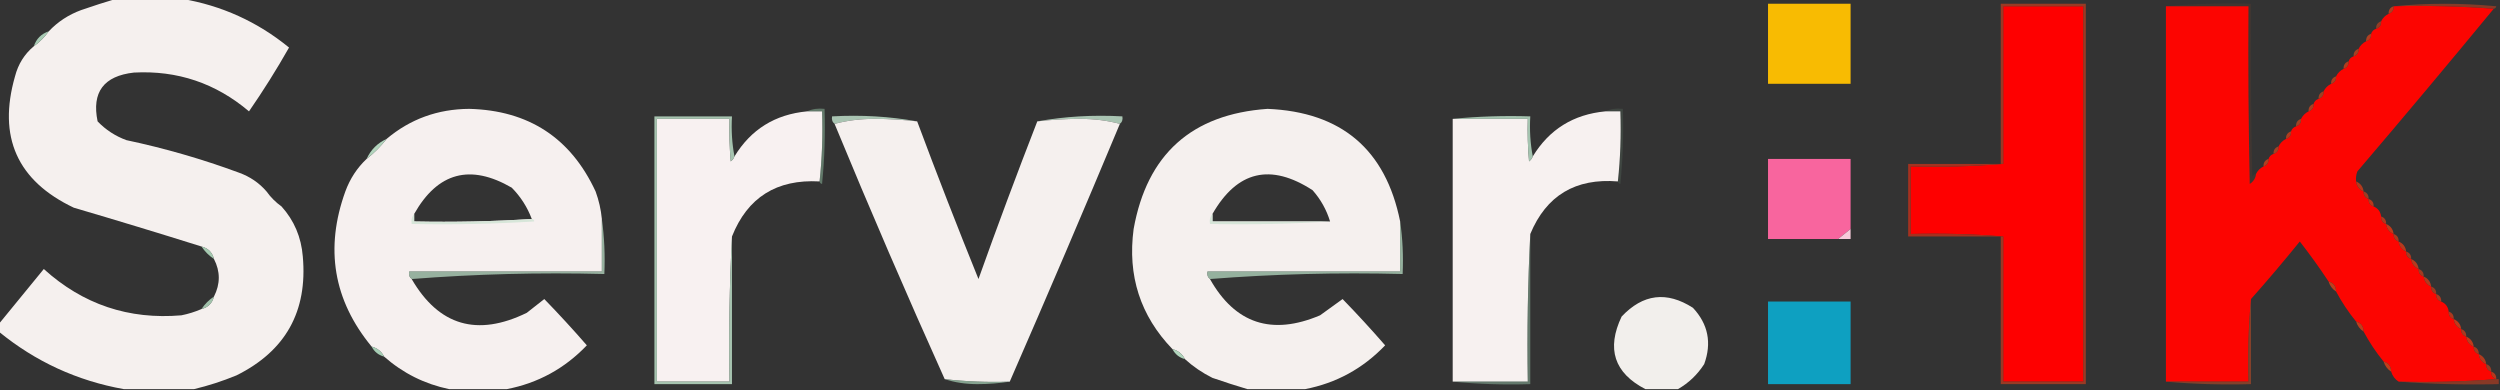 <?xml version="1.0" encoding="UTF-8"?>
<!DOCTYPE svg PUBLIC "-//W3C//DTD SVG 1.1//EN" "http://www.w3.org/Graphics/SVG/1.1/DTD/svg11.dtd">
<svg xmlns="http://www.w3.org/2000/svg" version="1.1" width="999px" height="156px" style="shape-rendering:geometricPrecision; text-rendering:geometricPrecision; image-rendering:optimizeQuality; fill-rule:evenodd; clip-rule:evenodd" xmlns:xlink="http://www.w3.org/1999/xlink">
<rect width="100%" height="100%" fill="#333333" stroke="none"/>
<g><path style="opacity:1" fill="#f5f0ee" d="M 46.5,-0.5 C 55.167,-0.5 63.833,-0.5 72.5,-0.5C 88.535,2.183 102.869,8.683 115.5,19C 110.548,27.736 105.215,36.236 99.5,44.5C 86.205,33.235 70.872,28.068 53.5,29C 41.428,30.357 36.594,36.857 39,48.5C 42.236,51.871 46.069,54.371 50.5,56C 65.822,59.247 80.822,63.58 95.5,69C 99.894,70.582 103.561,73.082 106.5,76.5C 108.167,78.833 110.167,80.833 112.5,82.5C 117.543,88.101 120.376,94.767 121,102.5C 122.961,124.415 114.128,140.249 94.5,150C 88.863,152.318 83.197,154.151 77.5,155.5C 68.167,155.5 58.833,155.5 49.5,155.5C 30.829,152.164 14.162,144.498 -0.5,132.5C -0.5,131.5 -0.5,130.5 -0.5,129.5C 5.492,122.197 11.492,114.864 17.5,107.5C 33.12,121.639 51.453,127.806 72.5,126C 75.279,125.439 77.946,124.606 80.5,123.5C 83.167,122.833 84.833,121.167 85.5,118.5C 88.067,113.464 88.067,108.464 85.5,103.5C 84.833,100.833 83.167,99.167 80.5,98.5C 63.576,93.184 46.576,88.017 29.5,83C 6.882,72.256 -0.951,54.756 6,30.5C 7.262,25.626 9.762,21.626 13.5,18.5C 15.833,16.833 17.833,14.833 19.5,12.5C 23.084,8.696 27.417,5.863 32.5,4C 37.254,2.358 41.921,0.858 46.5,-0.5 Z"/></g>
<g><path style="opacity:0.967" fill="#febf00" d="M 706.5,1.5 C 717.5,1.5 728.5,1.5 739.5,1.5C 739.5,12.167 739.5,22.833 739.5,33.5C 728.5,33.5 717.5,33.5 706.5,33.5C 706.5,22.833 706.5,12.167 706.5,1.5 Z"/></g>
<g><path style="opacity:0.686" fill="#ae3e22" d="M 956.5,2.5 C 970.006,1.174 983.672,1.174 997.5,2.5C 997.376,3.107 997.043,3.44 996.5,3.5C 983.344,2.504 970.01,2.171 956.5,2.5 Z"/></g>
<g><path style="opacity:1" fill="#fe0000" d="M 800.5,94.5 C 788.345,93.505 776.011,93.171 763.5,93.5C 763.5,84.5 763.5,75.5 763.5,66.5C 776.011,66.829 788.345,66.495 800.5,65.5C 800.5,44.5 800.5,23.5 800.5,2.5C 811.167,2.5 821.833,2.5 832.5,2.5C 832.5,52.5 832.5,102.5 832.5,152.5C 821.833,152.5 811.167,152.5 800.5,152.5C 800.5,133.167 800.5,113.833 800.5,94.5 Z"/></g>
<g><path style="opacity:0.812" fill="#b13c20" d="M 799.5,94.5 C 799.833,94.5 800.167,94.5 800.5,94.5C 800.5,113.833 800.5,133.167 800.5,152.5C 811.167,152.5 821.833,152.5 832.5,152.5C 832.5,102.5 832.5,52.5 832.5,2.5C 821.833,2.5 811.167,2.5 800.5,2.5C 800.5,23.5 800.5,44.5 800.5,65.5C 800.167,65.5 799.833,65.5 799.5,65.5C 799.5,44.167 799.5,22.833 799.5,1.5C 810.833,1.5 822.167,1.5 833.5,1.5C 833.5,52.167 833.5,102.833 833.5,153.5C 822.167,153.5 810.833,153.5 799.5,153.5C 799.5,133.833 799.5,114.167 799.5,94.5 Z"/></g>
<g><path style="opacity:1" fill="#fc0501" d="M 865.5,2.5 C 876.5,2.5 887.5,2.5 898.5,2.5C 898.333,26.169 898.5,49.836 899,73.5C 900.481,72.529 901.315,71.196 901.5,69.5C 902.167,68.167 903.167,67.167 904.5,66.5C 905.906,66.027 906.573,65.027 906.5,63.5C 906.833,62.5 907.5,61.833 908.5,61.5C 909.906,61.027 910.573,60.027 910.5,58.5C 911.167,57.167 912.167,56.167 913.5,55.5C 914.906,55.027 915.573,54.027 915.5,52.5C 915.833,51.5 916.5,50.833 917.5,50.5C 918.906,50.027 919.573,49.027 919.5,47.5C 920.167,46.167 921.167,45.167 922.5,44.5C 923.906,44.027 924.573,43.027 924.5,41.5C 924.833,40.5 925.5,39.833 926.5,39.5C 927.906,39.027 928.573,38.027 928.5,36.5C 929.167,35.167 930.167,34.167 931.5,33.5C 932.906,33.027 933.573,32.027 933.5,30.5C 934.167,29.167 935.167,28.167 936.5,27.5C 937.906,27.027 938.573,26.027 938.5,24.5C 938.833,23.5 939.5,22.833 940.5,22.5C 941.906,22.027 942.573,21.027 942.5,19.5C 943.167,18.167 944.167,17.167 945.5,16.5C 946.906,16.027 947.573,15.027 947.5,13.5C 947.833,12.5 948.5,11.833 949.5,11.5C 950.906,11.027 951.573,10.027 951.5,8.5C 952.167,7.167 953.167,6.167 954.5,5.5C 955.906,5.027 956.573,4.027 956.5,2.5C 970.01,2.171 983.344,2.504 996.5,3.5C 978.544,25.294 960.378,46.96 942,68.5C 941.51,69.793 941.343,71.127 941.5,72.5C 941.738,74.404 942.738,75.738 944.5,76.5C 944.427,78.027 945.094,79.027 946.5,79.5C 946.427,81.027 947.094,82.027 948.5,82.5C 950.262,83.262 951.262,84.596 951.5,86.5C 951.427,88.027 952.094,89.027 953.5,89.5C 953.738,91.404 954.738,92.738 956.5,93.5C 956.427,95.027 957.094,96.027 958.5,96.5C 958.738,98.404 959.738,99.738 961.5,100.5C 961.427,102.027 962.094,103.027 963.5,103.5C 963.738,105.404 964.738,106.738 966.5,107.5C 966.427,109.027 967.094,110.027 968.5,110.5C 968.738,112.404 969.738,113.738 971.5,114.5C 971.427,116.027 972.094,117.027 973.5,117.5C 973.427,119.027 974.094,120.027 975.5,120.5C 977.262,121.262 978.262,122.596 978.5,124.5C 978.427,126.027 979.094,127.027 980.5,127.5C 980.738,129.404 981.738,130.738 983.5,131.5C 983.427,133.027 984.094,134.027 985.5,134.5C 985.738,136.404 986.738,137.738 988.5,138.5C 988.427,140.027 989.094,141.027 990.5,141.5C 990.738,143.404 991.738,144.738 993.5,145.5C 993.427,147.027 994.094,148.027 995.5,148.5C 995.427,150.027 996.094,151.027 997.5,151.5C 984.677,152.495 971.677,152.829 958.5,152.5C 957.026,151.564 956.026,150.23 955.5,148.5C 955.446,146.368 954.446,145.035 952.5,144.5C 949.474,140.795 946.808,136.795 944.5,132.5C 944.446,130.368 943.446,129.035 941.5,128.5C 938.474,124.795 935.808,120.795 933.5,116.5C 933.446,114.368 932.446,113.035 930.5,112.5C 926.917,107.069 923.084,101.735 919,96.5C 912.635,104.358 906.135,112.025 899.5,119.5C 898.505,130.321 898.172,141.321 898.5,152.5C 887.5,152.5 876.5,152.5 865.5,152.5C 865.5,102.5 865.5,52.5 865.5,2.5 Z"/></g>
<g><path style="opacity:0.122" fill="#9d4c28" d="M 865.5,2.5 C 876.654,1.505 887.988,1.172 899.5,1.5C 899.333,24.502 899.5,47.502 900,70.5C 900.383,69.944 900.883,69.611 901.5,69.5C 901.315,71.196 900.481,72.529 899,73.5C 898.5,49.836 898.333,26.169 898.5,2.5C 887.5,2.5 876.5,2.5 865.5,2.5 Z"/></g>
<g><path style="opacity:0.941" fill="#b73e1e" d="M 956.5,2.5 C 956.573,4.027 955.906,5.027 954.5,5.5C 954.427,3.973 955.094,2.973 956.5,2.5 Z"/></g>
<g><path style="opacity:0.773" fill="#b03f21" d="M 951.5,8.5 C 951.573,10.027 950.906,11.027 949.5,11.5C 949.427,9.973 950.094,8.973 951.5,8.5 Z"/></g>
<g><path style="opacity:0.949" fill="#b93e1e" d="M 947.5,13.5 C 947.573,15.027 946.906,16.027 945.5,16.5C 945.427,14.973 946.094,13.973 947.5,13.5 Z"/></g>
<g><path style="opacity:0.918" fill="#b3d9bf" d="M 19.5,12.5 C 17.833,14.833 15.833,16.833 13.5,18.5C 14.5,15.5 16.5,13.5 19.5,12.5 Z"/></g>
<g><path style="opacity:0.918" fill="#b34020" d="M 942.5,19.5 C 942.573,21.027 941.906,22.027 940.5,22.5C 940.427,20.973 941.094,19.973 942.5,19.5 Z"/></g>
<g><path style="opacity:0.957" fill="#ba3d1d" d="M 938.5,24.5 C 938.573,26.027 937.906,27.027 936.5,27.5C 936.427,25.973 937.094,24.973 938.5,24.5 Z"/></g>
<g><path style="opacity:0.925" fill="#b43f1f" d="M 933.5,30.5 C 933.573,32.027 932.906,33.027 931.5,33.5C 931.427,31.973 932.094,30.973 933.5,30.5 Z"/></g>
<g><path style="opacity:0.882" fill="#ae4221" d="M 928.5,36.5 C 928.573,38.027 927.906,39.027 926.5,39.5C 926.427,37.973 927.094,36.973 928.5,36.5 Z"/></g>
<g><path style="opacity:0.933" fill="#b63f1f" d="M 924.5,41.5 C 924.573,43.027 923.906,44.027 922.5,44.5C 922.427,42.973 923.094,41.973 924.5,41.5 Z"/></g>
<g><path style="opacity:1" fill="#f6f0ef" d="M 240.5,87.5 C 240.5,94.5 240.5,101.5 240.5,108.5C 214.833,108.5 189.167,108.5 163.5,108.5C 163.263,109.791 163.596,110.791 164.5,111.5C 175.353,130.166 190.687,134.666 210.5,125C 212.833,123.167 215.167,121.333 217.5,119.5C 223.323,125.491 228.989,131.657 234.5,138C 225.637,147.263 214.97,153.096 202.5,155.5C 194.833,155.5 187.167,155.5 179.5,155.5C 169.67,153.448 161.003,149.115 153.5,142.5C 152.415,140.413 150.749,139.08 148.5,138.5C 133.249,119.997 129.749,99.33 138,76.5C 139.863,71.417 142.696,67.084 146.5,63.5C 149.5,61.167 152.167,58.5 154.5,55.5C 163.907,47.582 174.907,43.582 187.5,43.5C 211.241,44.11 228.075,55.11 238,76.5C 239.31,80.07 240.143,83.737 240.5,87.5 Z M 212.5,87.5 C 197.009,88.496 181.342,88.83 165.5,88.5C 165.5,87.5 165.5,86.5 165.5,85.5C 174.899,68.87 187.899,65.37 204.5,75C 208.051,78.601 210.717,82.768 212.5,87.5 Z"/></g>
<g><path style="opacity:1" fill="#f8f1f1" d="M 322.5,44.5 C 324.5,44.5 326.5,44.5 328.5,44.5C 328.827,54.015 328.494,63.348 327.5,72.5C 310.354,71.552 298.688,78.886 292.5,94.5C 291.503,113.659 291.17,132.993 291.5,152.5C 281.833,152.5 272.167,152.5 262.5,152.5C 262.5,117.5 262.5,82.5 262.5,47.5C 272.167,47.5 281.833,47.5 291.5,47.5C 291.334,53.176 291.501,58.843 292,64.5C 292.717,63.956 293.217,63.289 293.5,62.5C 300.079,51.702 309.745,45.702 322.5,44.5 Z"/></g>
<g><path style="opacity:0.439" fill="#9dd1af" d="M 322.5,44.5 C 324.607,43.532 326.941,43.198 329.5,43.5C 329.832,53.522 329.499,63.522 328.5,73.5C 327.893,73.376 327.56,73.043 327.5,72.5C 328.494,63.348 328.827,54.015 328.5,44.5C 326.5,44.5 324.5,44.5 322.5,44.5 Z"/></g>
<g><path style="opacity:1" fill="#f5f0ee" d="M 559.5,88.5 C 559.5,95.167 559.5,101.833 559.5,108.5C 533.833,108.5 508.167,108.5 482.5,108.5C 482.263,109.791 482.596,110.791 483.5,111.5C 493.546,129.349 508.213,134.182 527.5,126C 530.5,123.833 533.5,121.667 536.5,119.5C 542.323,125.491 547.989,131.657 553.5,138C 544.641,147.26 533.975,153.094 521.5,155.5C 513.833,155.5 506.167,155.5 498.5,155.5C 493.921,154.142 489.254,152.642 484.5,151C 480.42,148.971 476.754,146.471 473.5,143.5C 472.415,141.413 470.749,140.08 468.5,139.5C 455.669,126.169 450.502,110.169 453,91.5C 458.355,61.647 476.189,45.647 506.5,43.5C 536.034,44.738 553.7,59.738 559.5,88.5 Z M 531.5,88.5 C 515.833,88.5 500.167,88.5 484.5,88.5C 484.5,87.5 484.5,86.5 484.5,85.5C 494.365,68.274 507.699,65.108 524.5,76C 527.747,79.66 530.08,83.827 531.5,88.5 Z"/></g>
<g><path style="opacity:1" fill="#f7f1f0" d="M 641.5,44.5 C 643.5,44.5 645.5,44.5 647.5,44.5C 647.827,54.015 647.494,63.348 646.5,72.5C 629.561,71.121 617.894,78.121 611.5,93.5C 610.503,112.993 610.17,132.66 610.5,152.5C 600.5,152.5 590.5,152.5 580.5,152.5C 580.5,117.5 580.5,82.5 580.5,47.5C 590.5,47.5 600.5,47.5 610.5,47.5C 610.334,53.176 610.501,58.843 611,64.5C 611.717,63.956 612.217,63.289 612.5,62.5C 619.09,51.697 628.757,45.697 641.5,44.5 Z"/></g>
<g><path style="opacity:0.122" fill="#93cea9" d="M 641.5,44.5 C 643.607,43.532 645.941,43.198 648.5,43.5C 648.832,53.522 648.499,63.522 647.5,73.5C 646.893,73.376 646.56,73.043 646.5,72.5C 647.494,63.348 647.827,54.015 647.5,44.5C 645.5,44.5 643.5,44.5 641.5,44.5 Z"/></g>
<g><path style="opacity:0.863" fill="#bcdbc6" d="M 366.5,48.5 C 360.911,47.855 355.245,47.522 349.5,47.5C 343.789,47.505 338.456,48.172 333.5,49.5C 332.596,48.791 332.263,47.791 332.5,46.5C 344.216,45.856 355.549,46.522 366.5,48.5 Z"/></g>
<g><path style="opacity:0.863" fill="#bcdbc6" d="M 447.5,49.5 C 442.544,48.172 437.211,47.505 431.5,47.5C 425.755,47.522 420.089,47.855 414.5,48.5C 425.451,46.522 436.784,45.856 448.5,46.5C 448.737,47.791 448.404,48.791 447.5,49.5 Z"/></g>
<g><path style="opacity:0.863" fill="#b6d9c2" d="M 580.5,47.5 C 590.653,46.506 600.986,46.172 611.5,46.5C 611.179,52.026 611.512,57.359 612.5,62.5C 612.217,63.289 611.717,63.956 611,64.5C 610.501,58.843 610.334,53.176 610.5,47.5C 600.5,47.5 590.5,47.5 580.5,47.5 Z"/></g>
<g><path style="opacity:0.863" fill="#b8dac3" d="M 293.5,62.5 C 293.217,63.289 292.717,63.956 292,64.5C 291.501,58.843 291.334,53.176 291.5,47.5C 281.833,47.5 272.167,47.5 262.5,47.5C 262.5,82.5 262.5,117.5 262.5,152.5C 272.167,152.5 281.833,152.5 291.5,152.5C 291.17,132.993 291.503,113.659 292.5,94.5C 292.5,114.167 292.5,133.833 292.5,153.5C 282.167,153.5 271.833,153.5 261.5,153.5C 261.5,117.833 261.5,82.167 261.5,46.5C 271.833,46.5 282.167,46.5 292.5,46.5C 292.179,52.026 292.512,57.359 293.5,62.5 Z"/></g>
<g><path style="opacity:1" fill="#f5f0ee" d="M 366.5,48.5 C 374.374,69.623 382.541,90.623 391,111.5C 398.547,90.355 406.38,69.355 414.5,48.5C 420.089,47.855 425.755,47.522 431.5,47.5C 437.211,47.505 442.544,48.172 447.5,49.5C 433.106,83.954 418.44,118.287 403.5,152.5C 394.749,152.803 386.082,152.47 377.5,151.5C 362.322,117.801 347.655,83.801 333.5,49.5C 338.456,48.172 343.789,47.505 349.5,47.5C 355.245,47.522 360.911,47.855 366.5,48.5 Z"/></g>
<g><path style="opacity:0.89" fill="#af4121" d="M 919.5,47.5 C 919.573,49.027 918.906,50.027 917.5,50.5C 917.427,48.973 918.094,47.973 919.5,47.5 Z"/></g>
<g><path style="opacity:0.941" fill="#b73e1e" d="M 915.5,52.5 C 915.573,54.027 914.906,55.027 913.5,55.5C 913.427,53.973 914.094,52.973 915.5,52.5 Z"/></g>
<g><path style="opacity:0.957" fill="#b8dbc3" d="M 154.5,55.5 C 152.167,58.5 149.5,61.167 146.5,63.5C 148.167,59.833 150.833,57.167 154.5,55.5 Z"/></g>
<g><path style="opacity:0.906" fill="#b14020" d="M 910.5,58.5 C 910.573,60.027 909.906,61.027 908.5,61.5C 908.427,59.973 909.094,58.973 910.5,58.5 Z"/></g>
<g><path style="opacity:0.968" fill="#fe66a1" d="M 739.5,91.5 C 737.809,92.864 736.142,94.197 734.5,95.5C 725.167,95.5 715.833,95.5 706.5,95.5C 706.5,84.833 706.5,74.167 706.5,63.5C 717.5,63.5 728.5,63.5 739.5,63.5C 739.5,72.833 739.5,82.167 739.5,91.5 Z"/></g>
<g><path style="opacity:0.949" fill="#b83e1e" d="M 906.5,63.5 C 906.573,65.027 905.906,66.027 904.5,66.5C 904.427,64.973 905.094,63.973 906.5,63.5 Z"/></g>
<g><path style="opacity:0.812" fill="#bf301a" d="M 799.5,65.5 C 799.833,65.5 800.167,65.5 800.5,65.5C 788.345,66.495 776.011,66.829 763.5,66.5C 763.5,75.5 763.5,84.5 763.5,93.5C 776.011,93.171 788.345,93.505 800.5,94.5C 800.167,94.5 799.833,94.5 799.5,94.5C 787.167,94.5 774.833,94.5 762.5,94.5C 762.5,84.833 762.5,75.167 762.5,65.5C 774.833,65.5 787.167,65.5 799.5,65.5 Z"/></g>
<g><path style="opacity:0.922" fill="#bd3b1c" d="M 941.5,72.5 C 943.262,73.262 944.262,74.596 944.5,76.5C 942.738,75.738 941.738,74.404 941.5,72.5 Z"/></g>
<g><path style="opacity:0.008" fill="#a8d5b7" d="M 106.5,76.5 C 109.5,77.5 111.5,79.5 112.5,82.5C 110.167,80.833 108.167,78.833 106.5,76.5 Z"/></g>
<g><path style="opacity:0.812" fill="#b73d1e" d="M 944.5,76.5 C 945.906,76.973 946.573,77.973 946.5,79.5C 945.094,79.027 944.427,78.027 944.5,76.5 Z"/></g>
<g><path style="opacity:0.906" fill="#c3371a" d="M 946.5,79.5 C 947.906,79.973 948.573,80.973 948.5,82.5C 947.094,82.027 946.427,81.027 946.5,79.5 Z"/></g>
<g><path style="opacity:0.965" fill="#d6e6d9" d="M 165.5,85.5 C 165.5,86.5 165.5,87.5 165.5,88.5C 181.342,88.83 197.009,88.496 212.5,87.5C 213.043,87.56 213.376,87.893 213.5,88.5C 197.18,89.499 180.847,89.833 164.5,89.5C 164.232,87.901 164.566,86.568 165.5,85.5 Z"/></g>
<g><path style="opacity:0.965" fill="#d5e5d8" d="M 484.5,85.5 C 484.5,86.5 484.5,87.5 484.5,88.5C 500.167,88.5 515.833,88.5 531.5,88.5C 515.675,89.496 499.675,89.83 483.5,89.5C 483.232,87.901 483.566,86.568 484.5,85.5 Z"/></g>
<g><path style="opacity:0.89" fill="#c0381b" d="M 951.5,86.5 C 952.906,86.973 953.573,87.973 953.5,89.5C 952.094,89.027 951.427,88.027 951.5,86.5 Z"/></g>
<g><path style="opacity:0.996" fill="#c5391a" d="M 953.5,89.5 C 955.262,90.262 956.262,91.596 956.5,93.5C 954.738,92.738 953.738,91.404 953.5,89.5 Z"/></g>
<g><path style="opacity:0.98" fill="#fbcddd" d="M 739.5,91.5 C 739.5,92.833 739.5,94.167 739.5,95.5C 737.833,95.5 736.167,95.5 734.5,95.5C 736.142,94.197 737.809,92.864 739.5,91.5 Z"/></g>
<g><path style="opacity:0.871" fill="#be391c" d="M 956.5,93.5 C 957.906,93.973 958.573,94.973 958.5,96.5C 957.094,96.027 956.427,95.027 956.5,93.5 Z"/></g>
<g><path style="opacity:0.439" fill="#a3d3b4" d="M 611.5,93.5 C 611.5,113.5 611.5,133.5 611.5,153.5C 600.986,153.828 590.653,153.494 580.5,152.5C 590.5,152.5 600.5,152.5 610.5,152.5C 610.17,132.66 610.503,112.993 611.5,93.5 Z"/></g>
<g><path style="opacity:0.941" fill="#c1391b" d="M 958.5,96.5 C 960.262,97.262 961.262,98.596 961.5,100.5C 959.738,99.738 958.738,98.404 958.5,96.5 Z"/></g>
<g><path style="opacity:0.906" fill="#b0d8bd" d="M 80.5,98.5 C 83.167,99.167 84.833,100.833 85.5,103.5C 83.5,102.167 81.833,100.5 80.5,98.5 Z"/></g>
<g><path style="opacity:0.847" fill="#bb3a1d" d="M 961.5,100.5 C 962.906,100.973 963.573,101.973 963.5,103.5C 962.094,103.027 961.427,102.027 961.5,100.5 Z"/></g>
<g><path style="opacity:0.929" fill="#bf3a1c" d="M 963.5,103.5 C 965.262,104.262 966.262,105.596 966.5,107.5C 964.738,106.738 963.738,105.404 963.5,103.5 Z"/></g>
<g><path style="opacity:0.753" fill="#b7dac2" d="M 240.5,87.5 C 241.492,94.648 241.825,101.981 241.5,109.5C 215.478,108.843 189.812,109.509 164.5,111.5C 163.596,110.791 163.263,109.791 163.5,108.5C 189.167,108.5 214.833,108.5 240.5,108.5C 240.5,101.5 240.5,94.5 240.5,87.5 Z"/></g>
<g><path style="opacity:0.753" fill="#b4d9c0" d="M 559.5,88.5 C 560.491,95.313 560.825,102.313 560.5,109.5C 534.478,108.843 508.812,109.509 483.5,111.5C 482.596,110.791 482.263,109.791 482.5,108.5C 508.167,108.5 533.833,108.5 559.5,108.5C 559.5,101.833 559.5,95.167 559.5,88.5 Z"/></g>
<g><path style="opacity:0.824" fill="#b93c1e" d="M 966.5,107.5 C 967.906,107.973 968.573,108.973 968.5,110.5C 967.094,110.027 966.427,109.027 966.5,107.5 Z"/></g>
<g><path style="opacity:1" fill="#be3f1d" d="M 930.5,112.5 C 932.446,113.035 933.446,114.368 933.5,116.5C 932.026,115.564 931.026,114.23 930.5,112.5 Z"/></g>
<g><path style="opacity:0.918" fill="#bc3b1d" d="M 968.5,110.5 C 970.262,111.262 971.262,112.596 971.5,114.5C 969.738,113.738 968.738,112.404 968.5,110.5 Z"/></g>
<g><path style="opacity:0.796" fill="#b63d1e" d="M 971.5,114.5 C 972.906,114.973 973.573,115.973 973.5,117.5C 972.094,117.027 971.427,116.027 971.5,114.5 Z"/></g>
<g><path style="opacity:1" fill="#f2efec" d="M 670.5,155.5 C 666.167,155.5 661.833,155.5 657.5,155.5C 645.03,149.05 641.863,139.383 648,126.5C 656.525,117.44 666.025,116.274 676.5,123C 682.583,129.518 684.083,137.018 681,145.5C 678.262,149.74 674.762,153.074 670.5,155.5 Z"/></g>
<g><path style="opacity:0.898" fill="#c1381b" d="M 973.5,117.5 C 974.906,117.973 975.573,118.973 975.5,120.5C 974.094,120.027 973.427,119.027 973.5,117.5 Z"/></g>
<g><path style="opacity:0.855" fill="#b3d9bf" d="M 85.5,118.5 C 84.833,121.167 83.167,122.833 80.5,123.5C 81.833,121.5 83.5,119.833 85.5,118.5 Z"/></g>
<g><path style="opacity:0.951" fill="#0da6c9" d="M 706.5,120.5 C 717.5,120.5 728.5,120.5 739.5,120.5C 739.5,131.5 739.5,142.5 739.5,153.5C 728.5,153.5 717.5,153.5 706.5,153.5C 706.5,142.5 706.5,131.5 706.5,120.5 Z"/></g>
<g><path style="opacity:0.878" fill="#bf391b" d="M 978.5,124.5 C 979.906,124.973 980.573,125.973 980.5,127.5C 979.094,127.027 978.427,126.027 978.5,124.5 Z"/></g>
<g><path style="opacity:1" fill="#bf3e1d" d="M 941.5,128.5 C 943.446,129.035 944.446,130.368 944.5,132.5C 943.026,131.564 942.026,130.23 941.5,128.5 Z"/></g>
<g><path style="opacity:0.996" fill="#c4391a" d="M 980.5,127.5 C 982.262,128.262 983.262,129.596 983.5,131.5C 981.738,130.738 980.738,129.404 980.5,127.5 Z"/></g>
<g><path style="opacity:0.859" fill="#bd3a1c" d="M 983.5,131.5 C 984.906,131.973 985.573,132.973 985.5,134.5C 984.094,134.027 983.427,133.027 983.5,131.5 Z"/></g>
<g><path style="opacity:0.996" fill="#c23a1b" d="M 985.5,134.5 C 987.262,135.262 988.262,136.596 988.5,138.5C 986.738,137.738 985.738,136.404 985.5,134.5 Z"/></g>
<g><path style="opacity:0.933" fill="#afd8bd" d="M 148.5,138.5 C 150.749,139.08 152.415,140.413 153.5,142.5C 151.251,141.92 149.585,140.587 148.5,138.5 Z"/></g>
<g><path style="opacity:0.973" fill="#b5dac1" d="M 468.5,139.5 C 470.749,140.08 472.415,141.413 473.5,143.5C 471.251,142.92 469.585,141.587 468.5,139.5 Z"/></g>
<g><path style="opacity:0.835" fill="#ba3c1d" d="M 988.5,138.5 C 989.906,138.973 990.573,139.973 990.5,141.5C 989.094,141.027 988.427,140.027 988.5,138.5 Z"/></g>
<g><path style="opacity:0.922" fill="#be3b1c" d="M 990.5,141.5 C 992.262,142.262 993.262,143.596 993.5,145.5C 991.738,144.738 990.738,143.404 990.5,141.5 Z"/></g>
<g><path style="opacity:1" fill="#bf3f1c" d="M 952.5,144.5 C 954.446,145.035 955.446,146.368 955.5,148.5C 954.026,147.564 953.026,146.23 952.5,144.5 Z"/></g>
<g><path style="opacity:0.816" fill="#b73d1e" d="M 993.5,145.5 C 994.906,145.973 995.573,146.973 995.5,148.5C 994.094,148.027 993.427,147.027 993.5,145.5 Z"/></g>
<g><path style="opacity:0.906" fill="#c3371a" d="M 995.5,148.5 C 996.906,148.973 997.573,149.973 997.5,151.5C 996.094,151.027 995.427,150.027 995.5,148.5 Z"/></g>
<g><path style="opacity:0.686" fill="#acd6bb" d="M 377.5,151.5 C 386.082,152.47 394.749,152.803 403.5,152.5C 399.347,153.166 395.013,153.499 390.5,153.5C 385.778,153.492 381.445,152.825 377.5,151.5 Z"/></g>
<g><path style="opacity:0.687" fill="#a94627" d="M 899.5,119.5 C 899.5,130.833 899.5,142.167 899.5,153.5C 887.988,153.828 876.654,153.495 865.5,152.5C 876.5,152.5 887.5,152.5 898.5,152.5C 898.172,141.321 898.505,130.321 899.5,119.5 Z"/></g>
<g><path style="opacity:0.686" fill="#af3c21" d="M 997.5,151.5 C 997.833,151.5 998.167,151.5 998.5,151.5C 998.5,152.167 998.5,152.833 998.5,153.5C 984.99,153.829 971.656,153.496 958.5,152.5C 971.677,152.829 984.677,152.495 997.5,151.5 Z"/></g>
</svg>
